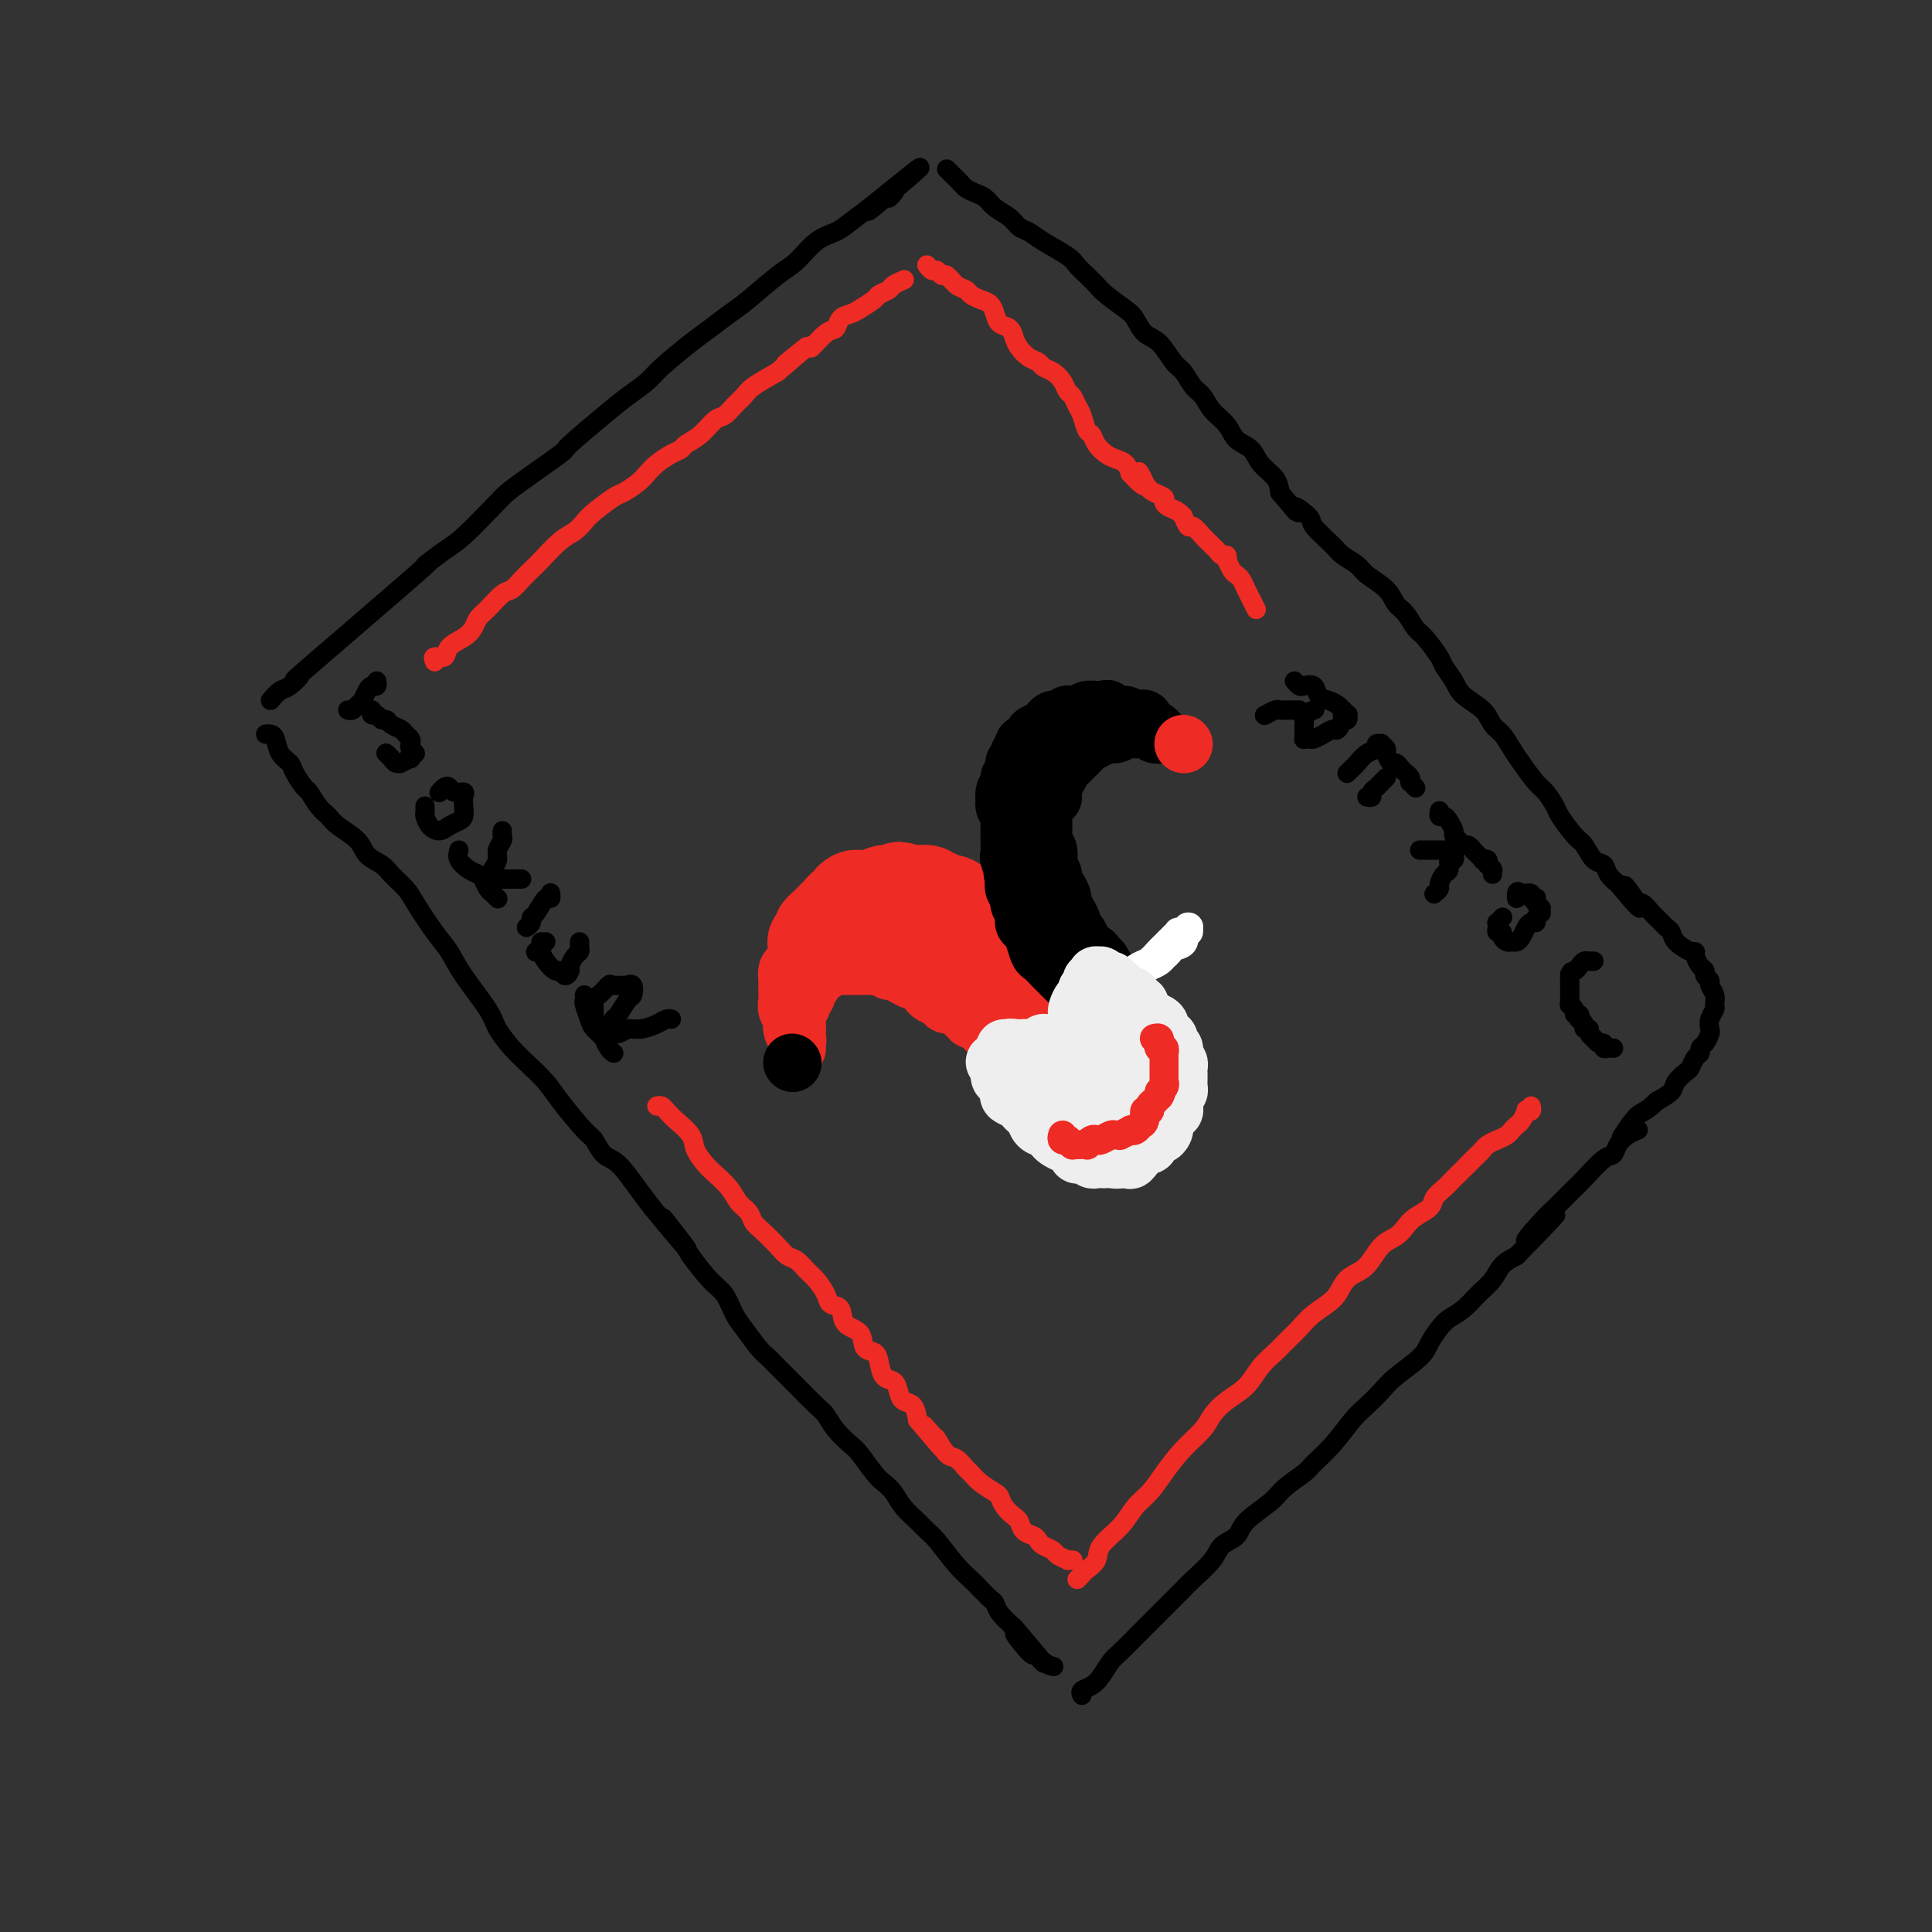<svg viewBox='0 0 400 400' version='1.1' xmlns='http://www.w3.org/2000/svg' xmlns:xlink='http://www.w3.org/1999/xlink'><rect x="0" y="0" width="400" height="400" fill="#333333" stroke="none"/><g fill='none' stroke='rgb(0,0,0)' stroke-width='4' stroke-linecap='round' stroke-linejoin='round'><path d='M56,145c0.711,-0.817 1.421,-1.634 2,-2c0.579,-0.366 1.026,-0.280 2,-1c0.974,-0.720 2.473,-2.245 2,-2c-0.473,0.245 -2.920,2.260 2,-2c4.920,-4.260 17.205,-14.794 22,-19c4.795,-4.206 2.099,-2.086 2,-2c-0.099,0.086 2.398,-1.864 4,-3c1.602,-1.136 2.308,-1.457 4,-3c1.692,-1.543 4.370,-4.307 6,-6c1.630,-1.693 2.210,-2.315 3,-3c0.790,-0.685 1.789,-1.432 4,-3c2.211,-1.568 5.636,-3.957 7,-5c1.364,-1.043 0.669,-0.742 2,-2c1.331,-1.258 4.688,-4.077 7,-6c2.312,-1.923 3.580,-2.951 5,-4c1.420,-1.049 2.992,-2.119 4,-3c1.008,-0.881 1.453,-1.574 3,-3c1.547,-1.426 4.195,-3.586 6,-5c1.805,-1.414 2.765,-2.082 4,-3c1.235,-0.918 2.745,-2.088 4,-3c1.255,-0.912 2.254,-1.567 4,-3c1.746,-1.433 4.238,-3.643 6,-5c1.762,-1.357 2.795,-1.861 4,-3c1.205,-1.139 2.581,-2.914 4,-4c1.419,-1.086 2.882,-1.485 4,-2c1.118,-0.515 1.891,-1.147 3,-2c1.109,-0.853 2.555,-1.926 4,-3'/><path d='M180,43c19.587,-15.941 6.555,-4.794 2,-1c-4.555,3.794 -0.633,0.233 1,-1c1.633,-1.233 0.978,-0.140 1,0c0.022,0.140 0.721,-0.674 1,-1c0.279,-0.326 0.140,-0.163 0,0'/><path d='M55,152c0.325,-0.036 0.649,-0.072 1,0c0.351,0.072 0.728,0.251 1,1c0.272,0.749 0.439,2.069 1,3c0.561,0.931 1.515,1.475 2,2c0.485,0.525 0.501,1.033 1,2c0.499,0.967 1.483,2.394 2,3c0.517,0.606 0.569,0.392 1,1c0.431,0.608 1.241,2.039 2,3c0.759,0.961 1.467,1.451 2,2c0.533,0.549 0.890,1.157 2,2c1.110,0.843 2.973,1.920 4,3c1.027,1.080 1.218,2.162 2,3c0.782,0.838 2.155,1.431 3,2c0.845,0.569 1.160,1.113 2,2c0.840,0.887 2.203,2.117 3,3c0.797,0.883 1.026,1.419 2,3c0.974,1.581 2.693,4.207 4,6c1.307,1.793 2.202,2.752 3,4c0.798,1.248 1.500,2.783 3,5c1.500,2.217 3.799,5.114 5,7c1.201,1.886 1.306,2.760 2,4c0.694,1.240 1.979,2.847 3,4c1.021,1.153 1.778,1.851 3,3c1.222,1.149 2.907,2.749 4,4c1.093,1.251 1.593,2.153 3,4c1.407,1.847 3.720,4.640 5,6c1.280,1.360 1.525,1.287 2,2c0.475,0.713 1.179,2.212 2,3c0.821,0.788 1.760,0.866 3,2c1.240,1.134 2.783,3.324 4,5c1.217,1.676 2.109,2.838 3,4'/><path d='M135,250c12.892,15.627 5.120,5.694 3,3c-2.120,-2.694 1.410,1.852 3,4c1.590,2.148 1.240,1.900 2,3c0.760,1.100 2.630,3.548 4,5c1.370,1.452 2.240,1.908 3,3c0.760,1.092 1.411,2.820 2,4c0.589,1.180 1.117,1.811 2,3c0.883,1.189 2.121,2.935 3,4c0.879,1.065 1.398,1.448 2,2c0.602,0.552 1.288,1.274 2,2c0.712,0.726 1.449,1.457 2,2c0.551,0.543 0.914,0.898 2,2c1.086,1.102 2.895,2.951 4,4c1.105,1.049 1.507,1.300 2,2c0.493,0.700 1.076,1.850 2,3c0.924,1.150 2.187,2.299 3,3c0.813,0.701 1.175,0.953 2,2c0.825,1.047 2.111,2.889 3,4c0.889,1.111 1.379,1.492 2,2c0.621,0.508 1.372,1.145 2,2c0.628,0.855 1.133,1.930 2,3c0.867,1.070 2.095,2.135 3,3c0.905,0.865 1.488,1.530 2,2c0.512,0.470 0.953,0.746 2,2c1.047,1.254 2.701,3.487 4,5c1.299,1.513 2.245,2.305 3,3c0.755,0.695 1.321,1.291 2,2c0.679,0.709 1.471,1.530 2,2c0.529,0.470 0.796,0.588 1,1c0.204,0.412 0.344,1.118 1,2c0.656,0.882 1.828,1.941 3,3'/><path d='M210,337c11.718,13.722 3.511,4.528 1,2c-2.511,-2.528 0.672,1.610 2,3c1.328,1.390 0.799,0.032 1,0c0.201,-0.032 1.131,1.261 2,2c0.869,0.739 1.677,0.926 2,1c0.323,0.074 0.162,0.037 0,0'/><path d='M224,351c-0.180,-0.348 -0.359,-0.696 0,-1c0.359,-0.304 1.258,-0.563 2,-1c0.742,-0.437 1.329,-1.050 2,-2c0.671,-0.950 1.428,-2.235 2,-3c0.572,-0.765 0.958,-1.010 2,-2c1.042,-0.990 2.738,-2.725 4,-4c1.262,-1.275 2.089,-2.091 3,-3c0.911,-0.909 1.905,-1.910 3,-3c1.095,-1.090 2.290,-2.269 3,-3c0.710,-0.731 0.936,-1.013 2,-2c1.064,-0.987 2.967,-2.680 4,-4c1.033,-1.320 1.195,-2.268 2,-3c0.805,-0.732 2.254,-1.250 3,-2c0.746,-0.750 0.789,-1.733 2,-3c1.211,-1.267 3.590,-2.820 5,-4c1.410,-1.180 1.851,-1.989 3,-3c1.149,-1.011 3.006,-2.223 4,-3c0.994,-0.777 1.123,-1.117 2,-2c0.877,-0.883 2.501,-2.307 4,-4c1.499,-1.693 2.874,-3.654 4,-5c1.126,-1.346 2.003,-2.079 3,-3c0.997,-0.921 2.116,-2.032 3,-3c0.884,-0.968 1.534,-1.792 3,-3c1.466,-1.208 3.747,-2.798 5,-4c1.253,-1.202 1.479,-2.016 2,-3c0.521,-0.984 1.337,-2.139 2,-3c0.663,-0.861 1.174,-1.428 2,-2c0.826,-0.572 1.967,-1.151 3,-2c1.033,-0.849 1.957,-1.970 3,-3c1.043,-1.030 2.204,-1.970 3,-3c0.796,-1.030 1.227,-2.152 2,-3c0.773,-0.848 1.886,-1.424 3,-2'/><path d='M314,260c14.519,-14.840 5.817,-6.439 3,-4c-2.817,2.439 0.249,-1.084 2,-3c1.751,-1.916 2.185,-2.225 3,-3c0.815,-0.775 2.010,-2.017 3,-3c0.990,-0.983 1.773,-1.706 3,-3c1.227,-1.294 2.896,-3.160 4,-4c1.104,-0.840 1.641,-0.656 2,-1c0.359,-0.344 0.540,-1.216 1,-2c0.460,-0.784 1.201,-1.480 2,-2c0.799,-0.520 1.657,-0.863 2,-1c0.343,-0.137 0.172,-0.069 0,0'/><path d='M196,35c0.214,0.220 0.428,0.439 1,1c0.572,0.561 1.503,1.463 2,2c0.497,0.537 0.560,0.710 1,1c0.440,0.290 1.259,0.697 2,1c0.741,0.303 1.406,0.500 2,1c0.594,0.500 1.119,1.302 2,2c0.881,0.698 2.120,1.293 3,2c0.880,0.707 1.401,1.526 2,2c0.599,0.474 1.277,0.602 2,1c0.723,0.398 1.493,1.065 3,2c1.507,0.935 3.753,2.136 5,3c1.247,0.864 1.496,1.390 2,2c0.504,0.610 1.262,1.303 2,2c0.738,0.697 1.457,1.398 2,2c0.543,0.602 0.911,1.104 2,2c1.089,0.896 2.900,2.187 4,3c1.100,0.813 1.488,1.147 2,2c0.512,0.853 1.148,2.224 2,3c0.852,0.776 1.919,0.955 3,2c1.081,1.045 2.175,2.954 3,4c0.825,1.046 1.380,1.227 2,2c0.620,0.773 1.306,2.136 2,3c0.694,0.864 1.397,1.228 2,2c0.603,0.772 1.105,1.953 2,3c0.895,1.047 2.184,1.960 3,3c0.816,1.040 1.161,2.207 2,3c0.839,0.793 2.173,1.213 3,2c0.827,0.787 1.146,1.943 2,3c0.854,1.057 2.244,2.016 3,3c0.756,0.984 0.878,1.992 1,3'/><path d='M265,102c5.448,6.454 3.069,3.588 3,3c-0.069,-0.588 2.174,1.103 3,2c0.826,0.897 0.236,1.002 1,2c0.764,0.998 2.884,2.889 4,4c1.116,1.111 1.230,1.442 2,2c0.770,0.558 2.198,1.341 3,2c0.802,0.659 0.978,1.192 2,2c1.022,0.808 2.891,1.891 4,3c1.109,1.109 1.457,2.244 2,3c0.543,0.756 1.282,1.132 2,2c0.718,0.868 1.414,2.227 2,3c0.586,0.773 1.061,0.958 2,2c0.939,1.042 2.342,2.939 3,4c0.658,1.061 0.571,1.285 1,2c0.429,0.715 1.375,1.920 2,3c0.625,1.080 0.930,2.036 2,3c1.070,0.964 2.904,1.936 4,3c1.096,1.064 1.452,2.218 2,3c0.548,0.782 1.287,1.191 2,2c0.713,0.809 1.400,2.017 2,3c0.600,0.983 1.115,1.742 2,3c0.885,1.258 2.142,3.016 3,4c0.858,0.984 1.318,1.193 2,2c0.682,0.807 1.586,2.213 2,3c0.414,0.787 0.338,0.955 1,2c0.662,1.045 2.060,2.965 3,4c0.940,1.035 1.420,1.183 2,2c0.580,0.817 1.258,2.301 2,3c0.742,0.699 1.546,0.611 2,1c0.454,0.389 0.558,1.254 1,2c0.442,0.746 1.221,1.373 2,2'/><path d='M335,183c7.844,9.551 3.453,2.930 2,1c-1.453,-1.930 0.030,0.831 1,2c0.970,1.169 1.426,0.746 2,1c0.574,0.254 1.265,1.184 2,2c0.735,0.816 1.514,1.519 2,2c0.486,0.481 0.681,0.741 1,1c0.319,0.259 0.764,0.516 1,1c0.236,0.484 0.262,1.194 1,2c0.738,0.806 2.188,1.707 3,2c0.812,0.293 0.987,-0.024 1,0c0.013,0.024 -0.136,0.388 0,1c0.136,0.612 0.557,1.473 1,2c0.443,0.527 0.907,0.721 1,1c0.093,0.279 -0.186,0.642 0,1c0.186,0.358 0.835,0.711 1,1c0.165,0.289 -0.156,0.514 0,1c0.156,0.486 0.788,1.233 1,2c0.212,0.767 0.005,1.552 0,2c-0.005,0.448 0.192,0.558 0,1c-0.192,0.442 -0.773,1.218 -1,2c-0.227,0.782 -0.098,1.572 0,2c0.098,0.428 0.167,0.495 0,1c-0.167,0.505 -0.570,1.449 -1,2c-0.430,0.551 -0.888,0.710 -1,1c-0.112,0.290 0.120,0.711 0,1c-0.120,0.289 -0.594,0.448 -1,1c-0.406,0.552 -0.744,1.499 -1,2c-0.256,0.501 -0.429,0.557 -1,1c-0.571,0.443 -1.538,1.273 -2,2c-0.462,0.727 -0.418,1.351 -1,2c-0.582,0.649 -1.791,1.325 -3,2'/><path d='M343,228c-2.274,2.298 -2.958,2.042 -4,3c-1.042,0.958 -2.440,3.131 -3,4c-0.560,0.869 -0.280,0.435 0,0'/><path d='M72,147c0.333,0.097 0.666,0.194 1,0c0.334,-0.194 0.668,-0.678 1,-1c0.332,-0.322 0.663,-0.482 1,-1c0.337,-0.518 0.679,-1.393 1,-2c0.321,-0.607 0.622,-0.946 1,-1c0.378,-0.054 0.832,0.178 1,0c0.168,-0.178 0.048,-0.765 0,-1c-0.048,-0.235 -0.024,-0.117 0,0'/><path d='M77,147c-0.090,0.455 -0.180,0.909 0,1c0.180,0.091 0.629,-0.183 1,0c0.371,0.183 0.662,0.823 1,1c0.338,0.177 0.721,-0.107 1,0c0.279,0.107 0.453,0.606 1,1c0.547,0.394 1.466,0.683 2,1c0.534,0.317 0.684,0.663 1,1c0.316,0.337 0.799,0.664 1,1c0.201,0.336 0.121,0.682 0,1c-0.121,0.318 -0.282,0.607 0,1c0.282,0.393 1.006,0.889 1,1c-0.006,0.111 -0.741,-0.163 -1,0c-0.259,0.163 -0.040,0.761 0,1c0.040,0.239 -0.097,0.117 0,0c0.097,-0.117 0.430,-0.230 0,0c-0.430,0.230 -1.621,0.804 -2,1c-0.379,0.196 0.056,0.014 0,0c-0.056,-0.014 -0.603,0.140 -1,0c-0.397,-0.140 -0.642,-0.574 -1,-1c-0.358,-0.426 -0.827,-0.846 -1,-1c-0.173,-0.154 -0.049,-0.044 0,0c0.049,0.044 0.025,0.022 0,0'/><path d='M88,167c-0.005,-0.097 -0.009,-0.193 0,0c0.009,0.193 0.033,0.676 0,1c-0.033,0.324 -0.121,0.490 0,1c0.121,0.510 0.453,1.364 1,2c0.547,0.636 1.310,1.054 2,1c0.690,-0.054 1.309,-0.581 2,-1c0.691,-0.419 1.455,-0.729 2,-1c0.545,-0.271 0.871,-0.502 1,-1c0.129,-0.498 0.060,-1.261 0,-2c-0.060,-0.739 -0.110,-1.453 0,-2c0.110,-0.547 0.380,-0.928 0,-1c-0.380,-0.072 -1.408,0.163 -2,0c-0.592,-0.163 -0.746,-0.724 -1,-1c-0.254,-0.276 -0.607,-0.267 -1,0c-0.393,0.267 -0.827,0.790 -1,1c-0.173,0.210 -0.087,0.105 0,0'/><path d='M95,176c-0.172,0.645 -0.344,1.290 0,2c0.344,0.710 1.205,1.485 2,2c0.795,0.515 1.523,0.769 2,1c0.477,0.231 0.702,0.440 1,1c0.298,0.560 0.668,1.470 1,2c0.332,0.530 0.625,0.678 1,1c0.375,0.322 0.832,0.817 1,1c0.168,0.183 0.048,0.052 0,0c-0.048,-0.052 -0.024,-0.026 0,0'/><path d='M104,172c-0.032,0.357 -0.064,0.714 0,1c0.064,0.286 0.224,0.501 0,1c-0.224,0.499 -0.832,1.282 -1,2c-0.168,0.718 0.102,1.369 0,2c-0.102,0.631 -0.578,1.241 -1,2c-0.422,0.759 -0.790,1.668 -1,2c-0.210,0.332 -0.264,0.089 0,0c0.264,-0.089 0.844,-0.024 1,0c0.156,0.024 -0.113,0.006 0,0c0.113,-0.006 0.607,-0.002 1,0c0.393,0.002 0.683,0.000 1,0c0.317,-0.000 0.659,-0.000 1,0c0.341,0.000 0.679,0.000 1,0c0.321,-0.000 0.625,-0.000 1,0c0.375,0.000 0.821,0.000 1,0c0.179,-0.000 0.089,-0.000 0,0'/><path d='M112,195c0.016,0.353 0.032,0.706 0,1c-0.032,0.294 -0.111,0.528 0,1c0.111,0.472 0.412,1.181 1,2c0.588,0.819 1.463,1.748 2,2c0.537,0.252 0.735,-0.174 1,0c0.265,0.174 0.597,0.947 1,1c0.403,0.053 0.879,-0.616 1,-1c0.121,-0.384 -0.111,-0.485 0,-1c0.111,-0.515 0.566,-1.445 1,-2c0.434,-0.555 0.848,-0.736 1,-1c0.152,-0.264 0.041,-0.609 0,-1c-0.041,-0.391 -0.012,-0.826 0,-1c0.012,-0.174 0.006,-0.087 0,0'/><path d='M109,192c0.439,-0.315 0.878,-0.630 1,-1c0.122,-0.370 -0.072,-0.797 0,-1c0.072,-0.203 0.412,-0.184 1,-1c0.588,-0.816 1.426,-2.466 2,-3c0.574,-0.534 0.885,0.049 1,0c0.115,-0.049 0.033,-0.728 0,-1c-0.033,-0.272 -0.016,-0.136 0,0'/><path d='M111,197c-0.083,0.083 -0.167,0.167 0,0c0.167,-0.167 0.583,-0.583 1,-1c0.417,-0.417 0.833,-0.833 1,-1c0.167,-0.167 0.083,-0.083 0,0'/><path d='M121,206c0.026,0.388 0.052,0.775 0,1c-0.052,0.225 -0.183,0.287 0,1c0.183,0.713 0.680,2.076 1,3c0.320,0.924 0.464,1.410 1,2c0.536,0.590 1.465,1.283 2,2c0.535,0.717 0.676,1.458 1,2c0.324,0.542 0.830,0.886 1,1c0.170,0.114 0.004,-0.001 0,0c-0.004,0.001 0.153,0.117 0,0c-0.153,-0.117 -0.615,-0.467 -1,-1c-0.385,-0.533 -0.692,-1.250 -1,-2c-0.308,-0.750 -0.617,-1.534 -1,-2c-0.383,-0.466 -0.841,-0.616 -1,-1c-0.159,-0.384 -0.017,-1.003 0,-2c0.017,-0.997 -0.089,-2.372 0,-3c0.089,-0.628 0.373,-0.507 1,-1c0.627,-0.493 1.597,-1.598 2,-2c0.403,-0.402 0.238,-0.100 1,0c0.762,0.100 2.451,-0.000 3,0c0.549,0.000 -0.042,0.102 0,0c0.042,-0.102 0.716,-0.407 1,0c0.284,0.407 0.178,1.527 0,2c-0.178,0.473 -0.427,0.299 -1,1c-0.573,0.701 -1.471,2.279 -2,3c-0.529,0.721 -0.689,0.586 -1,1c-0.311,0.414 -0.771,1.376 -1,2c-0.229,0.624 -0.226,0.910 0,1c0.226,0.090 0.676,-0.014 1,0c0.324,0.014 0.521,0.147 1,0c0.479,-0.147 1.239,-0.573 2,-1'/><path d='M130,213c1.144,0.044 2.006,0.156 3,0c0.994,-0.156 2.122,-0.578 3,-1c0.878,-0.422 1.506,-0.844 2,-1c0.494,-0.156 0.856,-0.044 1,0c0.144,0.044 0.072,0.022 0,0'/><path d='M334,217c0.006,0.001 0.012,0.001 0,0c-0.012,-0.001 -0.041,-0.004 0,0c0.041,0.004 0.152,0.016 0,0c-0.152,-0.016 -0.567,-0.061 -1,0c-0.433,0.061 -0.886,0.227 -1,0c-0.114,-0.227 0.109,-0.848 0,-1c-0.109,-0.152 -0.550,0.166 -1,0c-0.450,-0.166 -0.909,-0.814 -1,-1c-0.091,-0.186 0.187,0.091 0,0c-0.187,-0.091 -0.838,-0.550 -1,-1c-0.162,-0.450 0.167,-0.890 0,-1c-0.167,-0.110 -0.828,0.110 -1,0c-0.172,-0.110 0.146,-0.551 0,-1c-0.146,-0.449 -0.756,-0.908 -1,-1c-0.244,-0.092 -0.122,0.181 0,0c0.122,-0.181 0.243,-0.818 0,-1c-0.243,-0.182 -0.850,0.091 -1,0c-0.150,-0.091 0.156,-0.545 0,-1c-0.156,-0.455 -0.774,-0.909 -1,-1c-0.226,-0.091 -0.061,0.182 0,0c0.061,-0.182 0.016,-0.818 0,-1c-0.016,-0.182 -0.004,0.091 0,0c0.004,-0.091 0.001,-0.544 0,-1c-0.001,-0.456 -0.000,-0.914 0,-1c0.000,-0.086 0.000,0.201 0,0c-0.000,-0.201 -0.000,-0.889 0,-1c0.000,-0.111 0.000,0.355 0,0c-0.000,-0.355 -0.000,-1.530 0,-2c0.000,-0.470 0.000,-0.235 0,0'/><path d='M325,202c0.179,-1.110 0.626,-0.886 1,-1c0.374,-0.114 0.675,-0.566 1,-1c0.325,-0.434 0.676,-0.848 1,-1c0.324,-0.152 0.623,-0.041 1,0c0.377,0.041 0.832,0.011 1,0c0.168,-0.011 0.048,-0.003 0,0c-0.048,0.003 -0.024,0.002 0,0'/><path d='M311,190c-0.030,0.032 -0.060,0.064 0,0c0.060,-0.064 0.211,-0.223 0,0c-0.211,0.223 -0.785,0.830 -1,1c-0.215,0.170 -0.073,-0.095 0,0c0.073,0.095 0.075,0.551 0,1c-0.075,0.449 -0.227,0.891 0,1c0.227,0.109 0.834,-0.114 1,0c0.166,0.114 -0.110,0.564 0,1c0.110,0.436 0.607,0.856 1,1c0.393,0.144 0.682,0.010 1,0c0.318,-0.010 0.664,0.103 1,0c0.336,-0.103 0.664,-0.423 1,-1c0.336,-0.577 0.682,-1.413 1,-2c0.318,-0.587 0.607,-0.927 1,-1c0.393,-0.073 0.890,0.120 1,0c0.110,-0.120 -0.166,-0.553 0,-1c0.166,-0.447 0.773,-0.908 1,-1c0.227,-0.092 0.075,0.187 0,0c-0.075,-0.187 -0.073,-0.838 0,-1c0.073,-0.162 0.217,0.167 0,0c-0.217,-0.167 -0.794,-0.828 -1,-1c-0.206,-0.172 -0.040,0.146 0,0c0.040,-0.146 -0.046,-0.757 0,-1c0.046,-0.243 0.223,-0.118 0,0c-0.223,0.118 -0.847,0.228 -1,0c-0.153,-0.228 0.165,-0.793 0,-1c-0.165,-0.207 -0.814,-0.056 -1,0c-0.186,0.056 0.090,0.016 0,0c-0.090,-0.016 -0.545,-0.008 -1,0'/><path d='M315,185c-0.845,-0.679 -0.958,-0.375 -1,0c-0.042,0.375 -0.012,0.821 0,1c0.012,0.179 0.006,0.089 0,0'/><path d='M298,168c0.025,-0.117 0.049,-0.235 0,0c-0.049,0.235 -0.172,0.822 0,1c0.172,0.178 0.637,-0.055 1,0c0.363,0.055 0.622,0.397 1,1c0.378,0.603 0.875,1.467 1,2c0.125,0.533 -0.120,0.735 0,1c0.120,0.265 0.606,0.592 1,1c0.394,0.408 0.697,0.897 1,1c0.303,0.103 0.607,-0.179 1,0c0.393,0.179 0.875,0.819 1,1c0.125,0.181 -0.106,-0.096 0,0c0.106,0.096 0.551,0.566 1,1c0.449,0.434 0.904,0.833 1,1c0.096,0.167 -0.167,0.101 0,0c0.167,-0.101 0.763,-0.237 1,0c0.237,0.237 0.116,0.847 0,1c-0.116,0.153 -0.227,-0.151 0,0c0.227,0.151 0.793,0.759 1,1c0.207,0.241 0.055,0.116 0,0c-0.055,-0.116 -0.015,-0.224 0,0c0.015,0.224 0.004,0.778 0,1c-0.004,0.222 -0.002,0.111 0,0'/><path d='M300,176c0.079,0.000 0.158,0.000 0,0c-0.158,0.000 -0.553,0.000 -1,0c-0.447,0.000 -0.947,0.000 -1,0c-0.053,0.000 0.340,0.000 0,0c-0.340,0.000 -1.411,0.000 -2,0c-0.589,0.000 -0.694,0.000 -1,0c-0.306,0.000 -0.813,0.000 -1,0c-0.187,0.000 -0.053,-0.000 0,0c0.053,0.000 0.027,0.000 0,0'/><path d='M301,177c0.119,0.479 0.238,0.958 0,1c-0.238,0.042 -0.833,-0.354 -1,0c-0.167,0.354 0.095,1.458 0,2c-0.095,0.542 -0.547,0.524 -1,1c-0.453,0.476 -0.906,1.448 -1,2c-0.094,0.552 0.171,0.684 0,1c-0.171,0.316 -0.777,0.816 -1,1c-0.223,0.184 -0.064,0.053 0,0c0.064,-0.053 0.032,-0.026 0,0'/><path d='M279,160c-0.095,0.098 -0.189,0.195 0,0c0.189,-0.195 0.662,-0.683 1,-1c0.338,-0.317 0.539,-0.463 1,-1c0.461,-0.537 1.180,-1.465 2,-2c0.820,-0.535 1.740,-0.676 2,-1c0.260,-0.324 -0.141,-0.831 0,-1c0.141,-0.169 0.825,0.001 1,0c0.175,-0.001 -0.161,-0.173 0,0c0.161,0.173 0.817,0.690 1,1c0.183,0.310 -0.106,0.412 0,1c0.106,0.588 0.606,1.663 1,2c0.394,0.337 0.680,-0.063 1,0c0.320,0.063 0.673,0.590 1,1c0.327,0.410 0.627,0.702 1,1c0.373,0.298 0.818,0.602 1,1c0.182,0.398 0.100,0.890 0,1c-0.100,0.110 -0.219,-0.163 0,0c0.219,0.163 0.777,0.761 1,1c0.223,0.239 0.112,0.120 0,0'/><path d='M287,161c-0.342,0.332 -0.684,0.663 -1,1c-0.316,0.337 -0.607,0.679 -1,1c-0.393,0.321 -0.889,0.622 -1,1c-0.111,0.378 0.162,0.832 0,1c-0.162,0.168 -0.761,0.048 -1,0c-0.239,-0.048 -0.120,-0.024 0,0'/><path d='M268,141c0.365,0.408 0.731,0.816 1,1c0.269,0.184 0.443,0.143 1,0c0.557,-0.143 1.498,-0.388 2,0c0.502,0.388 0.566,1.409 1,2c0.434,0.591 1.240,0.750 2,1c0.760,0.250 1.476,0.589 2,1c0.524,0.411 0.858,0.894 1,1c0.142,0.106 0.092,-0.164 0,0c-0.092,0.164 -0.225,0.762 0,1c0.225,0.238 0.807,0.114 1,0c0.193,-0.114 -0.004,-0.219 0,0c0.004,0.219 0.209,0.762 0,1c-0.209,0.238 -0.832,0.172 -1,0c-0.168,-0.172 0.120,-0.449 0,0c-0.120,0.449 -0.648,1.623 -1,2c-0.352,0.377 -0.529,-0.043 -1,0c-0.471,0.043 -1.236,0.548 -2,1c-0.764,0.452 -1.525,0.850 -2,1c-0.475,0.150 -0.663,0.050 -1,0c-0.337,-0.050 -0.822,-0.051 -1,0c-0.178,0.051 -0.048,0.154 0,0c0.048,-0.154 0.013,-0.566 0,-1c-0.013,-0.434 -0.006,-0.890 0,-1c0.006,-0.110 0.009,0.124 0,0c-0.009,-0.124 -0.031,-0.608 0,-1c0.031,-0.392 0.113,-0.694 0,-1c-0.113,-0.306 -0.423,-0.618 0,-1c0.423,-0.382 1.577,-0.834 2,-1c0.423,-0.166 0.114,-0.045 0,0c-0.114,0.045 -0.033,0.013 0,0c0.033,-0.013 0.016,-0.006 0,0'/><path d='M269,147c-0.366,0.002 -0.732,0.004 -1,0c-0.268,-0.004 -0.436,-0.015 -1,0c-0.564,0.015 -1.522,0.056 -2,0c-0.478,-0.056 -0.475,-0.207 -1,0c-0.525,0.207 -1.579,0.774 -2,1c-0.421,0.226 -0.211,0.113 0,0'/></g>
<g fill='none' stroke='rgb(238,43,36)' stroke-width='4' stroke-linecap='round' stroke-linejoin='round'><path d='M90,137c-0.217,-0.470 -0.433,-0.941 0,-1c0.433,-0.059 1.516,0.293 2,0c0.484,-0.293 0.369,-1.232 1,-2c0.631,-0.768 2.007,-1.365 3,-2c0.993,-0.635 1.603,-1.307 2,-2c0.397,-0.693 0.581,-1.407 1,-2c0.419,-0.593 1.071,-1.065 2,-2c0.929,-0.935 2.134,-2.331 3,-3c0.866,-0.669 1.393,-0.609 2,-1c0.607,-0.391 1.293,-1.231 2,-2c0.707,-0.769 1.436,-1.466 2,-2c0.564,-0.534 0.964,-0.904 2,-2c1.036,-1.096 2.708,-2.917 4,-4c1.292,-1.083 2.204,-1.427 3,-2c0.796,-0.573 1.477,-1.375 2,-2c0.523,-0.625 0.889,-1.074 2,-2c1.111,-0.926 2.968,-2.331 4,-3c1.032,-0.669 1.238,-0.603 2,-1c0.762,-0.397 2.078,-1.258 3,-2c0.922,-0.742 1.450,-1.364 2,-2c0.550,-0.636 1.123,-1.285 2,-2c0.877,-0.715 2.059,-1.495 3,-2c0.941,-0.505 1.642,-0.736 2,-1c0.358,-0.264 0.375,-0.560 1,-1c0.625,-0.440 1.859,-1.024 3,-2c1.141,-0.976 2.190,-2.344 3,-3c0.810,-0.656 1.380,-0.601 2,-1c0.620,-0.399 1.290,-1.251 2,-2c0.710,-0.749 1.460,-1.394 2,-2c0.540,-0.606 0.868,-1.173 2,-2c1.132,-0.827 3.066,-1.913 5,-3'/><path d='M161,77c11.199,-9.540 3.698,-3.392 2,-2c-1.698,1.392 2.409,-1.974 4,-3c1.591,-1.026 0.667,0.286 1,0c0.333,-0.286 1.922,-2.170 3,-3c1.078,-0.830 1.645,-0.607 2,-1c0.355,-0.393 0.500,-1.400 1,-2c0.500,-0.600 1.357,-0.791 2,-1c0.643,-0.209 1.074,-0.437 2,-1c0.926,-0.563 2.347,-1.461 3,-2c0.653,-0.539 0.540,-0.719 1,-1c0.460,-0.281 1.495,-0.663 2,-1c0.505,-0.337 0.482,-0.629 1,-1c0.518,-0.371 1.577,-0.820 2,-1c0.423,-0.180 0.212,-0.090 0,0'/><path d='M192,55c-0.090,-0.122 -0.179,-0.245 0,0c0.179,0.245 0.628,0.857 1,1c0.372,0.143 0.667,-0.183 1,0c0.333,0.183 0.704,0.875 1,1c0.296,0.125 0.516,-0.317 1,0c0.484,0.317 1.233,1.394 2,2c0.767,0.606 1.554,0.743 2,1c0.446,0.257 0.552,0.636 1,1c0.448,0.364 1.237,0.712 2,1c0.763,0.288 1.500,0.514 2,1c0.500,0.486 0.763,1.232 1,2c0.237,0.768 0.447,1.557 1,2c0.553,0.443 1.447,0.538 2,1c0.553,0.462 0.763,1.290 1,2c0.237,0.710 0.500,1.303 1,2c0.500,0.697 1.237,1.499 2,2c0.763,0.501 1.552,0.702 2,1c0.448,0.298 0.554,0.695 1,1c0.446,0.305 1.233,0.519 2,1c0.767,0.481 1.515,1.230 2,2c0.485,0.770 0.707,1.562 1,2c0.293,0.438 0.656,0.522 1,1c0.344,0.478 0.669,1.349 1,2c0.331,0.651 0.669,1.081 1,2c0.331,0.919 0.655,2.326 1,3c0.345,0.674 0.712,0.614 1,1c0.288,0.386 0.497,1.220 1,2c0.503,0.780 1.300,1.508 2,2c0.700,0.492 1.304,0.748 2,1c0.696,0.252 1.485,0.501 2,1c0.515,0.499 0.758,1.250 1,2'/><path d='M234,98c4.902,5.322 2.658,1.128 2,0c-0.658,-1.128 0.271,0.811 1,2c0.729,1.189 1.260,1.628 2,2c0.740,0.372 1.691,0.679 2,1c0.309,0.321 -0.023,0.658 0,1c0.023,0.342 0.402,0.688 1,1c0.598,0.312 1.416,0.590 2,1c0.584,0.410 0.934,0.954 1,1c0.066,0.046 -0.151,-0.405 0,0c0.151,0.405 0.670,1.667 1,2c0.330,0.333 0.470,-0.262 1,0c0.530,0.262 1.451,1.381 2,2c0.549,0.619 0.725,0.739 1,1c0.275,0.261 0.648,0.663 1,1c0.352,0.337 0.682,0.610 1,1c0.318,0.390 0.624,0.896 1,1c0.376,0.104 0.822,-0.193 1,0c0.178,0.193 0.089,0.877 0,1c-0.089,0.123 -0.179,-0.315 0,0c0.179,0.315 0.625,1.382 1,2c0.375,0.618 0.679,0.786 1,1c0.321,0.214 0.661,0.475 1,1c0.339,0.525 0.679,1.316 1,2c0.321,0.684 0.625,1.261 1,2c0.375,0.739 0.821,1.640 1,2c0.179,0.360 0.089,0.180 0,0'/><path d='M136,229c0.347,-0.072 0.694,-0.144 1,0c0.306,0.144 0.572,0.504 1,1c0.428,0.496 1.020,1.129 2,2c0.980,0.871 2.349,1.979 3,3c0.651,1.021 0.583,1.954 1,3c0.417,1.046 1.320,2.205 2,3c0.680,0.795 1.137,1.224 2,2c0.863,0.776 2.131,1.898 3,3c0.869,1.102 1.339,2.186 2,3c0.661,0.814 1.514,1.360 2,2c0.486,0.640 0.605,1.375 1,2c0.395,0.625 1.064,1.140 2,2c0.936,0.860 2.137,2.064 3,3c0.863,0.936 1.387,1.605 2,2c0.613,0.395 1.315,0.516 2,1c0.685,0.484 1.354,1.332 2,2c0.646,0.668 1.270,1.156 2,2c0.730,0.844 1.565,2.045 2,3c0.435,0.955 0.469,1.664 1,2c0.531,0.336 1.561,0.299 2,1c0.439,0.701 0.289,2.140 1,3c0.711,0.860 2.284,1.141 3,2c0.716,0.859 0.577,2.295 1,3c0.423,0.705 1.409,0.678 2,1c0.591,0.322 0.787,0.994 1,2c0.213,1.006 0.442,2.348 1,3c0.558,0.652 1.445,0.614 2,1c0.555,0.386 0.778,1.196 1,2c0.222,0.804 0.444,1.601 1,2c0.556,0.399 1.444,0.400 2,1c0.556,0.600 0.778,1.800 1,3'/><path d='M190,294c8.755,10.452 3.644,4.081 2,2c-1.644,-2.081 0.179,0.129 1,1c0.821,0.871 0.639,0.404 1,1c0.361,0.596 1.264,2.257 2,3c0.736,0.743 1.304,0.570 2,1c0.696,0.430 1.521,1.462 2,2c0.479,0.538 0.614,0.581 1,1c0.386,0.419 1.024,1.216 2,2c0.976,0.784 2.289,1.557 3,2c0.711,0.443 0.819,0.556 1,1c0.181,0.444 0.433,1.218 1,2c0.567,0.782 1.447,1.571 2,2c0.553,0.429 0.777,0.496 1,1c0.223,0.504 0.445,1.445 1,2c0.555,0.555 1.443,0.726 2,1c0.557,0.274 0.784,0.652 1,1c0.216,0.348 0.421,0.668 1,1c0.579,0.332 1.532,0.677 2,1c0.468,0.323 0.451,0.622 1,1c0.549,0.378 1.663,0.833 2,1c0.337,0.167 -0.101,0.045 0,0c0.101,-0.045 0.743,-0.013 1,0c0.257,0.013 0.128,0.006 0,0'/><path d='M223,327c0.369,-0.352 0.739,-0.705 1,-1c0.261,-0.295 0.415,-0.533 1,-1c0.585,-0.467 1.602,-1.163 2,-2c0.398,-0.837 0.178,-1.815 1,-3c0.822,-1.185 2.687,-2.578 4,-4c1.313,-1.422 2.075,-2.873 3,-4c0.925,-1.127 2.015,-1.929 3,-3c0.985,-1.071 1.865,-2.412 3,-4c1.135,-1.588 2.523,-3.425 4,-5c1.477,-1.575 3.042,-2.890 4,-4c0.958,-1.110 1.310,-2.016 2,-3c0.690,-0.984 1.717,-2.044 3,-3c1.283,-0.956 2.822,-1.806 4,-3c1.178,-1.194 1.994,-2.732 3,-4c1.006,-1.268 2.202,-2.268 3,-3c0.798,-0.732 1.197,-1.197 2,-2c0.803,-0.803 2.010,-1.945 3,-3c0.990,-1.055 1.763,-2.024 3,-3c1.237,-0.976 2.939,-1.960 4,-3c1.061,-1.040 1.481,-2.137 2,-3c0.519,-0.863 1.136,-1.491 2,-2c0.864,-0.509 1.973,-0.899 3,-2c1.027,-1.101 1.970,-2.914 3,-4c1.030,-1.086 2.145,-1.446 3,-2c0.855,-0.554 1.450,-1.303 2,-2c0.550,-0.697 1.054,-1.342 2,-2c0.946,-0.658 2.334,-1.328 3,-2c0.666,-0.672 0.612,-1.345 1,-2c0.388,-0.655 1.220,-1.292 2,-2c0.780,-0.708 1.509,-1.488 2,-2c0.491,-0.512 0.746,-0.756 1,-1'/><path d='M302,243c8.235,-8.079 3.323,-3.278 2,-2c-1.323,1.278 0.945,-0.967 2,-2c1.055,-1.033 0.899,-0.854 1,-1c0.101,-0.146 0.461,-0.617 1,-1c0.539,-0.383 1.257,-0.679 2,-1c0.743,-0.321 1.509,-0.668 2,-1c0.491,-0.332 0.705,-0.650 1,-1c0.295,-0.350 0.671,-0.734 1,-1c0.329,-0.266 0.610,-0.415 1,-1c0.390,-0.585 0.889,-1.607 1,-2c0.111,-0.393 -0.166,-0.157 0,0c0.166,0.157 0.775,0.235 1,0c0.225,-0.235 0.064,-0.781 0,-1c-0.064,-0.219 -0.032,-0.109 0,0'/></g>
<g fill='none' stroke='rgb(238,43,36)' stroke-width='20' stroke-linecap='round' stroke-linejoin='round'><path d='M207,197c0.033,-0.090 0.065,-0.180 0,0c-0.065,0.180 -0.229,0.628 0,1c0.229,0.372 0.850,0.666 1,1c0.150,0.334 -0.170,0.709 0,1c0.170,0.291 0.830,0.499 1,1c0.170,0.501 -0.151,1.297 0,2c0.151,0.703 0.772,1.314 1,2c0.228,0.686 0.061,1.448 0,2c-0.061,0.552 -0.015,0.893 0,1c0.015,0.107 0.000,-0.021 0,0c-0.000,0.021 0.015,0.189 0,0c-0.015,-0.189 -0.060,-0.736 0,-1c0.060,-0.264 0.226,-0.245 0,-1c-0.226,-0.755 -0.845,-2.285 -1,-3c-0.155,-0.715 0.155,-0.614 0,-1c-0.155,-0.386 -0.773,-1.258 -1,-2c-0.227,-0.742 -0.061,-1.354 0,-2c0.061,-0.646 0.017,-1.328 0,-2c-0.017,-0.672 -0.009,-1.336 0,-2'/><path d='M208,194c-0.535,-2.220 -0.872,-1.271 -1,-1c-0.128,0.271 -0.047,-0.138 0,0c0.047,0.138 0.062,0.822 0,1c-0.062,0.178 -0.199,-0.149 0,0c0.199,0.149 0.733,0.773 1,1c0.267,0.227 0.265,0.058 0,0c-0.265,-0.058 -0.793,-0.004 -1,0c-0.207,0.004 -0.093,-0.041 0,0c0.093,0.041 0.166,0.169 0,0c-0.166,-0.169 -0.569,-0.637 -1,-1c-0.431,-0.363 -0.889,-0.623 -1,-1c-0.111,-0.377 0.125,-0.870 0,-1c-0.125,-0.130 -0.611,0.105 -1,0c-0.389,-0.105 -0.682,-0.549 -1,-1c-0.318,-0.451 -0.663,-0.908 -1,-1c-0.337,-0.092 -0.668,0.182 -1,0c-0.332,-0.182 -0.665,-0.818 -1,-1c-0.335,-0.182 -0.671,0.091 -1,0c-0.329,-0.091 -0.651,-0.547 -1,-1c-0.349,-0.453 -0.725,-0.905 -1,-1c-0.275,-0.095 -0.450,0.167 -1,0c-0.550,-0.167 -1.476,-0.763 -2,-1c-0.524,-0.237 -0.647,-0.116 -1,0c-0.353,0.116 -0.937,0.227 -1,0c-0.063,-0.227 0.396,-0.793 0,-1c-0.396,-0.207 -1.645,-0.056 -2,0c-0.355,0.056 0.184,0.016 0,0c-0.184,-0.016 -1.092,-0.008 -2,0'/><path d='M188,185c-3.213,-1.391 -1.246,-0.369 -1,0c0.246,0.369 -1.228,0.085 -2,0c-0.772,-0.085 -0.841,0.030 -1,0c-0.159,-0.030 -0.410,-0.205 -1,0c-0.590,0.205 -1.521,0.790 -2,1c-0.479,0.210 -0.506,0.046 -1,0c-0.494,-0.046 -1.456,0.025 -2,0c-0.544,-0.025 -0.672,-0.146 -1,0c-0.328,0.146 -0.858,0.560 -1,1c-0.142,0.440 0.103,0.905 0,1c-0.103,0.095 -0.553,-0.181 -1,0c-0.447,0.181 -0.889,0.818 -1,1c-0.111,0.182 0.111,-0.092 0,0c-0.111,0.092 -0.556,0.549 -1,1c-0.444,0.451 -0.889,0.894 -1,1c-0.111,0.106 0.110,-0.126 0,0c-0.110,0.126 -0.552,0.608 -1,1c-0.448,0.392 -0.904,0.693 -1,1c-0.096,0.307 0.166,0.621 0,1c-0.166,0.379 -0.762,0.823 -1,1c-0.238,0.177 -0.119,0.089 0,0'/></g>
<g fill='none' stroke='rgb(238,43,36)' stroke-width='12' stroke-linecap='round' stroke-linejoin='round'><path d='M209,213c-0.304,0.009 -0.607,0.018 -1,0c-0.393,-0.018 -0.875,-0.064 -1,0c-0.125,0.064 0.107,0.239 0,0c-0.107,-0.239 -0.553,-0.890 -1,-1c-0.447,-0.110 -0.893,0.321 -1,0c-0.107,-0.321 0.126,-1.396 0,-2c-0.126,-0.604 -0.611,-0.739 -1,-1c-0.389,-0.261 -0.682,-0.647 -1,-1c-0.318,-0.353 -0.663,-0.672 -1,-1c-0.337,-0.328 -0.668,-0.665 -1,-1c-0.332,-0.335 -0.666,-0.667 -1,-1c-0.334,-0.333 -0.667,-0.667 -1,-1c-0.333,-0.333 -0.667,-0.667 -1,-1c-0.333,-0.333 -0.667,-0.666 -1,-1c-0.333,-0.334 -0.667,-0.668 -1,-1c-0.333,-0.332 -0.666,-0.661 -1,-1c-0.334,-0.339 -0.669,-0.687 -1,-1c-0.331,-0.313 -0.656,-0.591 -1,-1c-0.344,-0.409 -0.706,-0.950 -1,-1c-0.294,-0.050 -0.520,0.389 -1,0c-0.480,-0.389 -1.213,-1.607 -2,-2c-0.787,-0.393 -1.628,0.039 -2,0c-0.372,-0.039 -0.274,-0.550 -1,-1c-0.726,-0.450 -2.274,-0.839 -3,-1c-0.726,-0.161 -0.628,-0.096 -1,0c-0.372,0.096 -1.213,0.222 -2,0c-0.787,-0.222 -1.520,-0.790 -2,-1c-0.480,-0.210 -0.709,-0.060 -1,0c-0.291,0.060 -0.646,0.030 -1,0'/><path d='M176,192c-2.417,-0.522 -1.961,-0.328 -2,0c-0.039,0.328 -0.574,0.791 -1,1c-0.426,0.209 -0.744,0.165 -1,0c-0.256,-0.165 -0.449,-0.451 -1,0c-0.551,0.451 -1.458,1.640 -2,2c-0.542,0.360 -0.719,-0.107 -1,0c-0.281,0.107 -0.667,0.788 -1,1c-0.333,0.212 -0.615,-0.046 -1,0c-0.385,0.046 -0.874,0.397 -1,1c-0.126,0.603 0.110,1.460 0,2c-0.110,0.540 -0.565,0.764 -1,1c-0.435,0.236 -0.850,0.486 -1,1c-0.150,0.514 -0.036,1.292 0,2c0.036,0.708 -0.005,1.344 0,2c0.005,0.656 0.058,1.331 0,2c-0.058,0.669 -0.226,1.331 0,2c0.226,0.669 0.845,1.346 1,2c0.155,0.654 -0.155,1.285 0,2c0.155,0.715 0.773,1.513 1,2c0.227,0.487 0.061,0.664 0,1c-0.061,0.336 -0.016,0.830 0,1c0.016,0.170 0.005,0.015 0,0c-0.005,-0.015 -0.002,0.109 0,0c0.002,-0.109 0.003,-0.452 0,-1c-0.003,-0.548 -0.011,-1.302 0,-2c0.011,-0.698 0.041,-1.342 0,-2c-0.041,-0.658 -0.155,-1.331 0,-2c0.155,-0.669 0.577,-1.335 1,-2'/><path d='M166,208c0.398,-1.566 0.893,-1.480 1,-2c0.107,-0.520 -0.175,-1.645 0,-2c0.175,-0.355 0.806,0.059 1,0c0.194,-0.059 -0.050,-0.590 0,-1c0.050,-0.410 0.395,-0.698 1,-1c0.605,-0.302 1.472,-0.617 2,-1c0.528,-0.383 0.718,-0.835 1,-1c0.282,-0.165 0.656,-0.044 1,0c0.344,0.044 0.660,0.012 1,0c0.340,-0.012 0.706,-0.003 1,0c0.294,0.003 0.516,-0.000 1,0c0.484,0.000 1.229,0.004 2,0c0.771,-0.004 1.568,-0.016 2,0c0.432,0.016 0.500,0.060 1,0c0.500,-0.060 1.433,-0.222 2,0c0.567,0.222 0.768,0.829 1,1c0.232,0.171 0.496,-0.095 1,0c0.504,0.095 1.249,0.550 2,1c0.751,0.450 1.510,0.894 2,1c0.490,0.106 0.713,-0.127 1,0c0.287,0.127 0.639,0.612 1,1c0.361,0.388 0.731,0.678 1,1c0.269,0.322 0.438,0.676 1,1c0.562,0.324 1.518,0.616 2,1c0.482,0.384 0.492,0.858 1,1c0.508,0.142 1.516,-0.050 2,0c0.484,0.050 0.445,0.342 1,1c0.555,0.658 1.706,1.681 2,2c0.294,0.319 -0.267,-0.068 0,0c0.267,0.068 1.362,0.591 2,1c0.638,0.409 0.819,0.705 1,1'/><path d='M204,213c3.659,1.885 1.305,0.098 1,0c-0.305,-0.098 1.439,1.494 2,2c0.561,0.506 -0.061,-0.075 0,0c0.061,0.075 0.805,0.805 1,1c0.195,0.195 -0.158,-0.144 0,0c0.158,0.144 0.826,0.770 1,1c0.174,0.230 -0.145,0.062 0,0c0.145,-0.062 0.756,-0.018 1,0c0.244,0.018 0.122,0.009 0,0'/></g>
<g fill='none' stroke='rgb(0,0,0)' stroke-width='12' stroke-linecap='round' stroke-linejoin='round'><path d='M212,189c-0.118,0.045 -0.236,0.090 0,0c0.236,-0.090 0.826,-0.316 1,0c0.174,0.316 -0.070,1.174 0,2c0.070,0.826 0.453,1.621 1,2c0.547,0.379 1.259,0.342 2,1c0.741,0.658 1.513,2.012 2,3c0.487,0.988 0.691,1.608 1,2c0.309,0.392 0.724,0.554 1,1c0.276,0.446 0.413,1.177 1,2c0.587,0.823 1.622,1.738 2,2c0.378,0.262 0.098,-0.129 0,0c-0.098,0.129 -0.014,0.779 0,1c0.014,0.221 -0.042,0.014 0,0c0.042,-0.014 0.181,0.166 0,0c-0.181,-0.166 -0.682,-0.679 -1,-1c-0.318,-0.321 -0.452,-0.451 -1,-1c-0.548,-0.549 -1.509,-1.515 -2,-2c-0.491,-0.485 -0.513,-0.487 -1,-1c-0.487,-0.513 -1.441,-1.537 -2,-2c-0.559,-0.463 -0.723,-0.365 -1,-1c-0.277,-0.635 -0.667,-2.004 -1,-3c-0.333,-0.996 -0.610,-1.619 -1,-2c-0.390,-0.381 -0.893,-0.521 -1,-1c-0.107,-0.479 0.181,-1.297 0,-2c-0.181,-0.703 -0.832,-1.292 -1,-2c-0.168,-0.708 0.147,-1.537 0,-2c-0.147,-0.463 -0.756,-0.561 -1,-1c-0.244,-0.439 -0.122,-1.220 0,-2'/><path d='M210,182c-0.867,-2.529 -0.036,-0.852 0,-1c0.036,-0.148 -0.723,-2.123 -1,-3c-0.277,-0.877 -0.073,-0.657 0,-1c0.073,-0.343 0.016,-1.247 0,-2c-0.016,-0.753 0.010,-1.353 0,-2c-0.010,-0.647 -0.056,-1.342 0,-2c0.056,-0.658 0.215,-1.279 0,-2c-0.215,-0.721 -0.805,-1.541 -1,-2c-0.195,-0.459 0.004,-0.556 0,-1c-0.004,-0.444 -0.212,-1.236 0,-2c0.212,-0.764 0.846,-1.500 1,-2c0.154,-0.500 -0.170,-0.764 0,-1c0.170,-0.236 0.835,-0.444 1,-1c0.165,-0.556 -0.168,-1.458 0,-2c0.168,-0.542 0.838,-0.723 1,-1c0.162,-0.277 -0.183,-0.652 0,-1c0.183,-0.348 0.893,-0.671 1,-1c0.107,-0.329 -0.389,-0.665 0,-1c0.389,-0.335 1.663,-0.668 2,-1c0.337,-0.332 -0.262,-0.662 0,-1c0.262,-0.338 1.385,-0.683 2,-1c0.615,-0.317 0.723,-0.607 1,-1c0.277,-0.393 0.722,-0.890 1,-1c0.278,-0.110 0.389,0.168 1,0c0.611,-0.168 1.721,-0.781 2,-1c0.279,-0.219 -0.272,-0.045 0,0c0.272,0.045 1.369,-0.041 2,0c0.631,0.041 0.798,0.207 1,0c0.202,-0.207 0.439,-0.786 1,-1c0.561,-0.214 1.446,-0.061 2,0c0.554,0.061 0.777,0.031 1,0'/><path d='M228,147c1.759,-0.374 1.158,-0.310 1,0c-0.158,0.310 0.129,0.866 1,1c0.871,0.134 2.328,-0.152 3,0c0.672,0.152 0.561,0.744 1,1c0.439,0.256 1.428,0.178 2,0c0.572,-0.178 0.727,-0.454 1,0c0.273,0.454 0.662,1.638 1,2c0.338,0.362 0.623,-0.098 1,0c0.377,0.098 0.844,0.755 1,1c0.156,0.245 0.000,0.080 0,0c-0.000,-0.080 0.154,-0.074 0,0c-0.154,0.074 -0.618,0.216 -1,0c-0.382,-0.216 -0.683,-0.791 -1,-1c-0.317,-0.209 -0.651,-0.052 -1,0c-0.349,0.052 -0.712,-0.001 -1,0c-0.288,0.001 -0.499,0.056 -1,0c-0.501,-0.056 -1.290,-0.222 -2,0c-0.710,0.222 -1.341,0.832 -2,1c-0.659,0.168 -1.346,-0.106 -2,0c-0.654,0.106 -1.275,0.593 -2,1c-0.725,0.407 -1.552,0.736 -2,1c-0.448,0.264 -0.515,0.465 -1,1c-0.485,0.535 -1.387,1.404 -2,2c-0.613,0.596 -0.939,0.919 -1,1c-0.061,0.081 0.141,-0.081 0,0c-0.141,0.081 -0.625,0.403 -1,1c-0.375,0.597 -0.639,1.468 -1,2c-0.361,0.532 -0.817,0.723 -1,1c-0.183,0.277 -0.091,0.638 0,1'/><path d='M218,163c-1.348,1.970 -0.218,1.894 0,2c0.218,0.106 -0.477,0.395 -1,1c-0.523,0.605 -0.873,1.527 -1,2c-0.127,0.473 -0.030,0.497 0,1c0.030,0.503 -0.006,1.485 0,2c0.006,0.515 0.053,0.562 0,1c-0.053,0.438 -0.206,1.268 0,2c0.206,0.732 0.773,1.366 1,2c0.227,0.634 0.116,1.268 0,2c-0.116,0.732 -0.237,1.562 0,2c0.237,0.438 0.833,0.484 1,1c0.167,0.516 -0.096,1.503 0,2c0.096,0.497 0.552,0.504 1,1c0.448,0.496 0.890,1.481 1,2c0.110,0.519 -0.111,0.572 0,1c0.111,0.428 0.556,1.232 1,2c0.444,0.768 0.889,1.501 1,2c0.111,0.499 -0.111,0.765 0,1c0.111,0.235 0.554,0.441 1,1c0.446,0.559 0.894,1.473 1,2c0.106,0.527 -0.129,0.667 0,1c0.129,0.333 0.623,0.860 1,1c0.377,0.140 0.636,-0.106 1,0c0.364,0.106 0.832,0.564 1,1c0.168,0.436 0.035,0.849 0,1c-0.035,0.151 0.029,0.041 0,0c-0.029,-0.041 -0.151,-0.012 0,0c0.151,0.012 0.576,0.006 1,0'/><path d='M228,199c1.833,3.167 0.917,1.583 0,0'/></g>
<g fill='none' stroke='rgb(255,255,255)' stroke-width='6' stroke-linecap='round' stroke-linejoin='round'><path d='M206,226c0.468,0.074 0.937,0.147 1,0c0.063,-0.147 -0.279,-0.515 0,-1c0.279,-0.485 1.179,-1.088 2,-2c0.821,-0.912 1.564,-2.134 2,-3c0.436,-0.866 0.567,-1.376 1,-2c0.433,-0.624 1.169,-1.360 2,-2c0.831,-0.640 1.759,-1.183 3,-2c1.241,-0.817 2.796,-1.909 4,-3c1.204,-1.091 2.055,-2.180 3,-3c0.945,-0.820 1.982,-1.370 3,-2c1.018,-0.630 2.017,-1.339 3,-2c0.983,-0.661 1.950,-1.275 3,-2c1.050,-0.725 2.183,-1.560 3,-2c0.817,-0.440 1.319,-0.486 2,-1c0.681,-0.514 1.540,-1.497 2,-2c0.460,-0.503 0.520,-0.527 1,-1c0.480,-0.473 1.382,-1.394 2,-2c0.618,-0.606 0.954,-0.898 1,-1c0.046,-0.102 -0.198,-0.013 0,0c0.198,0.013 0.837,-0.050 1,0c0.163,0.050 -0.151,0.214 0,0c0.151,-0.214 0.768,-0.805 1,-1c0.232,-0.195 0.078,0.007 0,0c-0.078,-0.007 -0.080,-0.223 0,0c0.080,0.223 0.242,0.886 0,1c-0.242,0.114 -0.890,-0.320 -1,0c-0.110,0.320 0.316,1.394 0,2c-0.316,0.606 -1.376,0.745 -2,1c-0.624,0.255 -0.812,0.628 -1,1'/><path d='M242,197c-0.809,0.953 -0.832,0.836 -1,1c-0.168,0.164 -0.482,0.610 -1,1c-0.518,0.390 -1.241,0.724 -2,1c-0.759,0.276 -1.554,0.496 -2,1c-0.446,0.504 -0.542,1.294 -1,2c-0.458,0.706 -1.277,1.330 -2,2c-0.723,0.670 -1.349,1.388 -2,2c-0.651,0.612 -1.328,1.118 -2,2c-0.672,0.882 -1.339,2.138 -2,3c-0.661,0.862 -1.315,1.329 -2,2c-0.685,0.671 -1.401,1.546 -2,2c-0.599,0.454 -1.081,0.489 -2,1c-0.919,0.511 -2.276,1.500 -3,2c-0.724,0.500 -0.814,0.512 -1,1c-0.186,0.488 -0.466,1.451 -1,2c-0.534,0.549 -1.320,0.683 -2,1c-0.680,0.317 -1.254,0.817 -2,2c-0.746,1.183 -1.662,3.049 -2,4c-0.338,0.951 -0.096,0.986 0,1c0.096,0.014 0.048,0.007 0,0'/></g>
<g fill='none' stroke='rgb(0,0,0)' stroke-width='12' stroke-linecap='round' stroke-linejoin='round'><path d='M164,220c0.000,0.000 0.100,0.100 0.1,0.1'/></g>
<g fill='none' stroke='rgb(238,43,36)' stroke-width='12' stroke-linecap='round' stroke-linejoin='round'><path d='M245,154c0.000,0.000 0.100,0.100 0.1,0.1'/></g>
<g fill='none' stroke='rgb(238,238,238)' stroke-width='12' stroke-linecap='round' stroke-linejoin='round'><path d='M208,217c0.447,0.536 0.895,1.072 1,1c0.105,-0.072 -0.131,-0.752 0,-1c0.131,-0.248 0.629,-0.066 1,0c0.371,0.066 0.615,0.014 1,0c0.385,-0.014 0.911,0.010 1,0c0.089,-0.010 -0.260,-0.055 0,0c0.260,0.055 1.130,0.211 2,0c0.870,-0.211 1.739,-0.789 2,-1c0.261,-0.211 -0.085,-0.057 0,0c0.085,0.057 0.601,0.015 1,0c0.399,-0.015 0.680,-0.004 1,0c0.320,0.004 0.678,0.001 1,0c0.322,-0.001 0.607,-0.001 1,0c0.393,0.001 0.894,0.001 1,0c0.106,-0.001 -0.182,-0.004 0,0c0.182,0.004 0.833,0.015 1,0c0.167,-0.015 -0.151,-0.056 0,0c0.151,0.056 0.773,0.208 1,0c0.227,-0.208 0.061,-0.778 0,-1c-0.061,-0.222 -0.016,-0.097 0,0c0.016,0.097 0.004,0.167 0,0c-0.004,-0.167 -0.001,-0.571 0,-1c0.001,-0.429 0.000,-0.885 0,-1c-0.000,-0.115 -0.000,0.110 0,0c0.000,-0.110 0.000,-0.555 0,-1'/><path d='M223,212c-0.003,-0.793 -0.011,-0.775 0,-1c0.011,-0.225 0.040,-0.691 0,-1c-0.040,-0.309 -0.151,-0.460 0,-1c0.151,-0.540 0.562,-1.469 1,-2c0.438,-0.531 0.902,-0.663 1,-1c0.098,-0.337 -0.171,-0.879 0,-1c0.171,-0.121 0.782,0.179 1,0c0.218,-0.179 0.045,-0.836 0,-1c-0.045,-0.164 0.039,0.167 0,0c-0.039,-0.167 -0.203,-0.830 0,-1c0.203,-0.170 0.771,0.154 1,0c0.229,-0.154 0.118,-0.788 0,-1c-0.118,-0.212 -0.243,-0.004 0,0c0.243,0.004 0.854,-0.196 1,0c0.146,0.196 -0.172,0.789 0,1c0.172,0.211 0.834,0.042 1,0c0.166,-0.042 -0.163,0.044 0,0c0.163,-0.044 0.817,-0.218 1,0c0.183,0.218 -0.106,0.828 0,1c0.106,0.172 0.605,-0.095 1,0c0.395,0.095 0.684,0.551 1,1c0.316,0.449 0.658,0.889 1,1c0.342,0.111 0.683,-0.108 1,0c0.317,0.108 0.611,0.545 1,1c0.389,0.455 0.874,0.930 1,1c0.126,0.070 -0.107,-0.266 0,0c0.107,0.266 0.553,1.133 1,2'/><path d='M237,210c1.802,1.262 0.807,0.916 1,1c0.193,0.084 1.572,0.596 2,1c0.428,0.404 -0.097,0.700 0,1c0.097,0.300 0.814,0.605 1,1c0.186,0.395 -0.160,0.879 0,1c0.160,0.121 0.827,-0.122 1,0c0.173,0.122 -0.146,0.610 0,1c0.146,0.390 0.757,0.682 1,1c0.243,0.318 0.118,0.662 0,1c-0.118,0.338 -0.228,0.672 0,1c0.228,0.328 0.793,0.651 1,1c0.207,0.349 0.057,0.724 0,1c-0.057,0.276 -0.019,0.454 0,1c0.019,0.546 0.019,1.459 0,2c-0.019,0.541 -0.057,0.709 0,1c0.057,0.291 0.207,0.704 0,1c-0.207,0.296 -0.773,0.473 -1,1c-0.227,0.527 -0.117,1.403 0,2c0.117,0.597 0.241,0.916 0,1c-0.241,0.084 -0.849,-0.066 -1,0c-0.151,0.066 0.153,0.348 0,1c-0.153,0.652 -0.762,1.675 -1,2c-0.238,0.325 -0.105,-0.049 0,0c0.105,0.049 0.183,0.520 0,1c-0.183,0.480 -0.627,0.970 -1,1c-0.373,0.030 -0.673,-0.399 -1,0c-0.327,0.399 -0.679,1.626 -1,2c-0.321,0.374 -0.612,-0.106 -1,0c-0.388,0.106 -0.874,0.798 -1,1c-0.126,0.202 0.107,-0.085 0,0c-0.107,0.085 -0.553,0.543 -1,1'/><path d='M235,239c-1.576,2.316 -1.018,0.607 -1,0c0.018,-0.607 -0.506,-0.110 -1,0c-0.494,0.110 -0.958,-0.167 -1,0c-0.042,0.167 0.340,0.776 0,1c-0.340,0.224 -1.400,0.061 -2,0c-0.600,-0.061 -0.738,-0.020 -1,0c-0.262,0.020 -0.647,0.019 -1,0c-0.353,-0.019 -0.673,-0.057 -1,0c-0.327,0.057 -0.660,0.208 -1,0c-0.340,-0.208 -0.685,-0.777 -1,-1c-0.315,-0.223 -0.599,-0.101 -1,0c-0.401,0.101 -0.920,0.182 -1,0c-0.080,-0.182 0.278,-0.626 0,-1c-0.278,-0.374 -1.191,-0.676 -2,-1c-0.809,-0.324 -1.512,-0.668 -2,-1c-0.488,-0.332 -0.761,-0.652 -1,-1c-0.239,-0.348 -0.446,-0.723 -1,-1c-0.554,-0.277 -1.457,-0.455 -2,-1c-0.543,-0.545 -0.728,-1.456 -1,-2c-0.272,-0.544 -0.633,-0.722 -1,-1c-0.367,-0.278 -0.742,-0.656 -1,-1c-0.258,-0.344 -0.399,-0.655 -1,-1c-0.601,-0.345 -1.664,-0.723 -2,-1c-0.336,-0.277 0.053,-0.453 0,-1c-0.053,-0.547 -0.550,-1.466 -1,-2c-0.450,-0.534 -0.853,-0.683 -1,-1c-0.147,-0.317 -0.040,-0.803 0,-1c0.040,-0.197 0.011,-0.104 0,0c-0.011,0.104 -0.003,0.220 0,0c0.003,-0.220 0.001,-0.777 0,-1c-0.001,-0.223 -0.000,-0.111 0,0'/><path d='M207,221c-2.349,-2.594 -0.222,-0.080 1,1c1.222,1.080 1.537,0.727 2,1c0.463,0.273 1.072,1.171 2,2c0.928,0.829 2.174,1.588 3,2c0.826,0.412 1.233,0.478 2,1c0.767,0.522 1.893,1.500 3,2c1.107,0.500 2.196,0.523 3,1c0.804,0.477 1.323,1.407 2,2c0.677,0.593 1.513,0.847 2,1c0.487,0.153 0.625,0.204 1,0c0.375,-0.204 0.988,-0.664 1,-1c0.012,-0.336 -0.577,-0.550 -1,-1c-0.423,-0.450 -0.681,-1.137 -1,-2c-0.319,-0.863 -0.699,-1.902 -1,-3c-0.301,-1.098 -0.525,-2.256 -1,-3c-0.475,-0.744 -1.203,-1.074 -2,-2c-0.797,-0.926 -1.665,-2.449 -2,-3c-0.335,-0.551 -0.137,-0.131 0,0c0.137,0.131 0.215,-0.028 0,0c-0.215,0.028 -0.721,0.242 0,1c0.721,0.758 2.670,2.059 4,3c1.330,0.941 2.042,1.521 3,2c0.958,0.479 2.164,0.855 3,1c0.836,0.145 1.304,0.057 2,0c0.696,-0.057 1.620,-0.084 2,-1c0.380,-0.916 0.217,-2.723 0,-4c-0.217,-1.277 -0.489,-2.025 -1,-3c-0.511,-0.975 -1.261,-2.179 -2,-3c-0.739,-0.821 -1.468,-1.260 -2,-2c-0.532,-0.740 -0.866,-1.783 -1,-2c-0.134,-0.217 -0.067,0.391 0,1'/><path d='M229,212c-0.738,-1.931 0.415,-0.258 1,1c0.585,1.258 0.600,2.103 1,3c0.400,0.897 1.183,1.847 2,3c0.817,1.153 1.666,2.509 2,3c0.334,0.491 0.153,0.117 0,0c-0.153,-0.117 -0.278,0.022 0,0c0.278,-0.022 0.961,-0.203 1,-1c0.039,-0.797 -0.564,-2.208 -1,-3c-0.436,-0.792 -0.706,-0.966 -1,-1c-0.294,-0.034 -0.614,0.072 -1,0c-0.386,-0.072 -0.839,-0.320 -1,0c-0.161,0.320 -0.029,1.210 0,2c0.029,0.790 -0.044,1.480 0,2c0.044,0.520 0.204,0.871 0,1c-0.204,0.129 -0.773,0.037 -1,0c-0.227,-0.037 -0.114,-0.018 0,0'/></g>
<g fill='none' stroke='rgb(238,43,36)' stroke-width='6' stroke-linecap='round' stroke-linejoin='round'><path d='M220,235c-0.122,0.415 -0.243,0.829 0,1c0.243,0.171 0.851,0.098 1,0c0.149,-0.098 -0.163,-0.223 0,0c0.163,0.223 0.799,0.793 1,1c0.201,0.207 -0.034,0.052 0,0c0.034,-0.052 0.338,-0.000 1,0c0.662,0.000 1.682,-0.052 2,0c0.318,0.052 -0.066,0.206 0,0c0.066,-0.206 0.580,-0.773 1,-1c0.420,-0.227 0.744,-0.114 1,0c0.256,0.114 0.445,0.228 1,0c0.555,-0.228 1.477,-0.797 2,-1c0.523,-0.203 0.647,-0.041 1,0c0.353,0.041 0.934,-0.041 1,0c0.066,0.041 -0.385,0.203 0,0c0.385,-0.203 1.605,-0.772 2,-1c0.395,-0.228 -0.034,-0.115 0,0c0.034,0.115 0.530,0.233 1,0c0.470,-0.233 0.915,-0.818 1,-1c0.085,-0.182 -0.188,0.040 0,0c0.188,-0.040 0.839,-0.340 1,-1c0.161,-0.660 -0.168,-1.679 0,-2c0.168,-0.321 0.832,0.055 1,0c0.168,-0.055 -0.161,-0.540 0,-1c0.161,-0.460 0.813,-0.893 1,-1c0.187,-0.107 -0.089,0.112 0,0c0.089,-0.112 0.545,-0.556 1,-1'/><path d='M240,227c0.868,-1.266 0.036,-0.932 0,-1c-0.036,-0.068 0.722,-0.539 1,-1c0.278,-0.461 0.074,-0.912 0,-1c-0.074,-0.088 -0.020,0.188 0,0c0.020,-0.188 0.005,-0.839 0,-1c-0.005,-0.161 -0.001,0.168 0,0c0.001,-0.168 0.000,-0.832 0,-1c-0.000,-0.168 -0.000,0.161 0,0c0.000,-0.161 0.000,-0.813 0,-1c-0.000,-0.187 0.000,0.089 0,0c-0.000,-0.089 -0.000,-0.545 0,-1c0.000,-0.455 0.001,-0.911 0,-1c-0.001,-0.089 -0.004,0.187 0,0c0.004,-0.187 0.015,-0.839 0,-1c-0.015,-0.161 -0.057,0.168 0,0c0.057,-0.168 0.212,-0.833 0,-1c-0.212,-0.167 -0.793,0.166 -1,0c-0.207,-0.166 -0.042,-0.829 0,-1c0.042,-0.171 -0.040,0.150 0,0c0.040,-0.150 0.203,-0.771 0,-1c-0.203,-0.229 -0.772,-0.065 -1,0c-0.228,0.065 -0.114,0.033 0,0'/></g>
</svg>